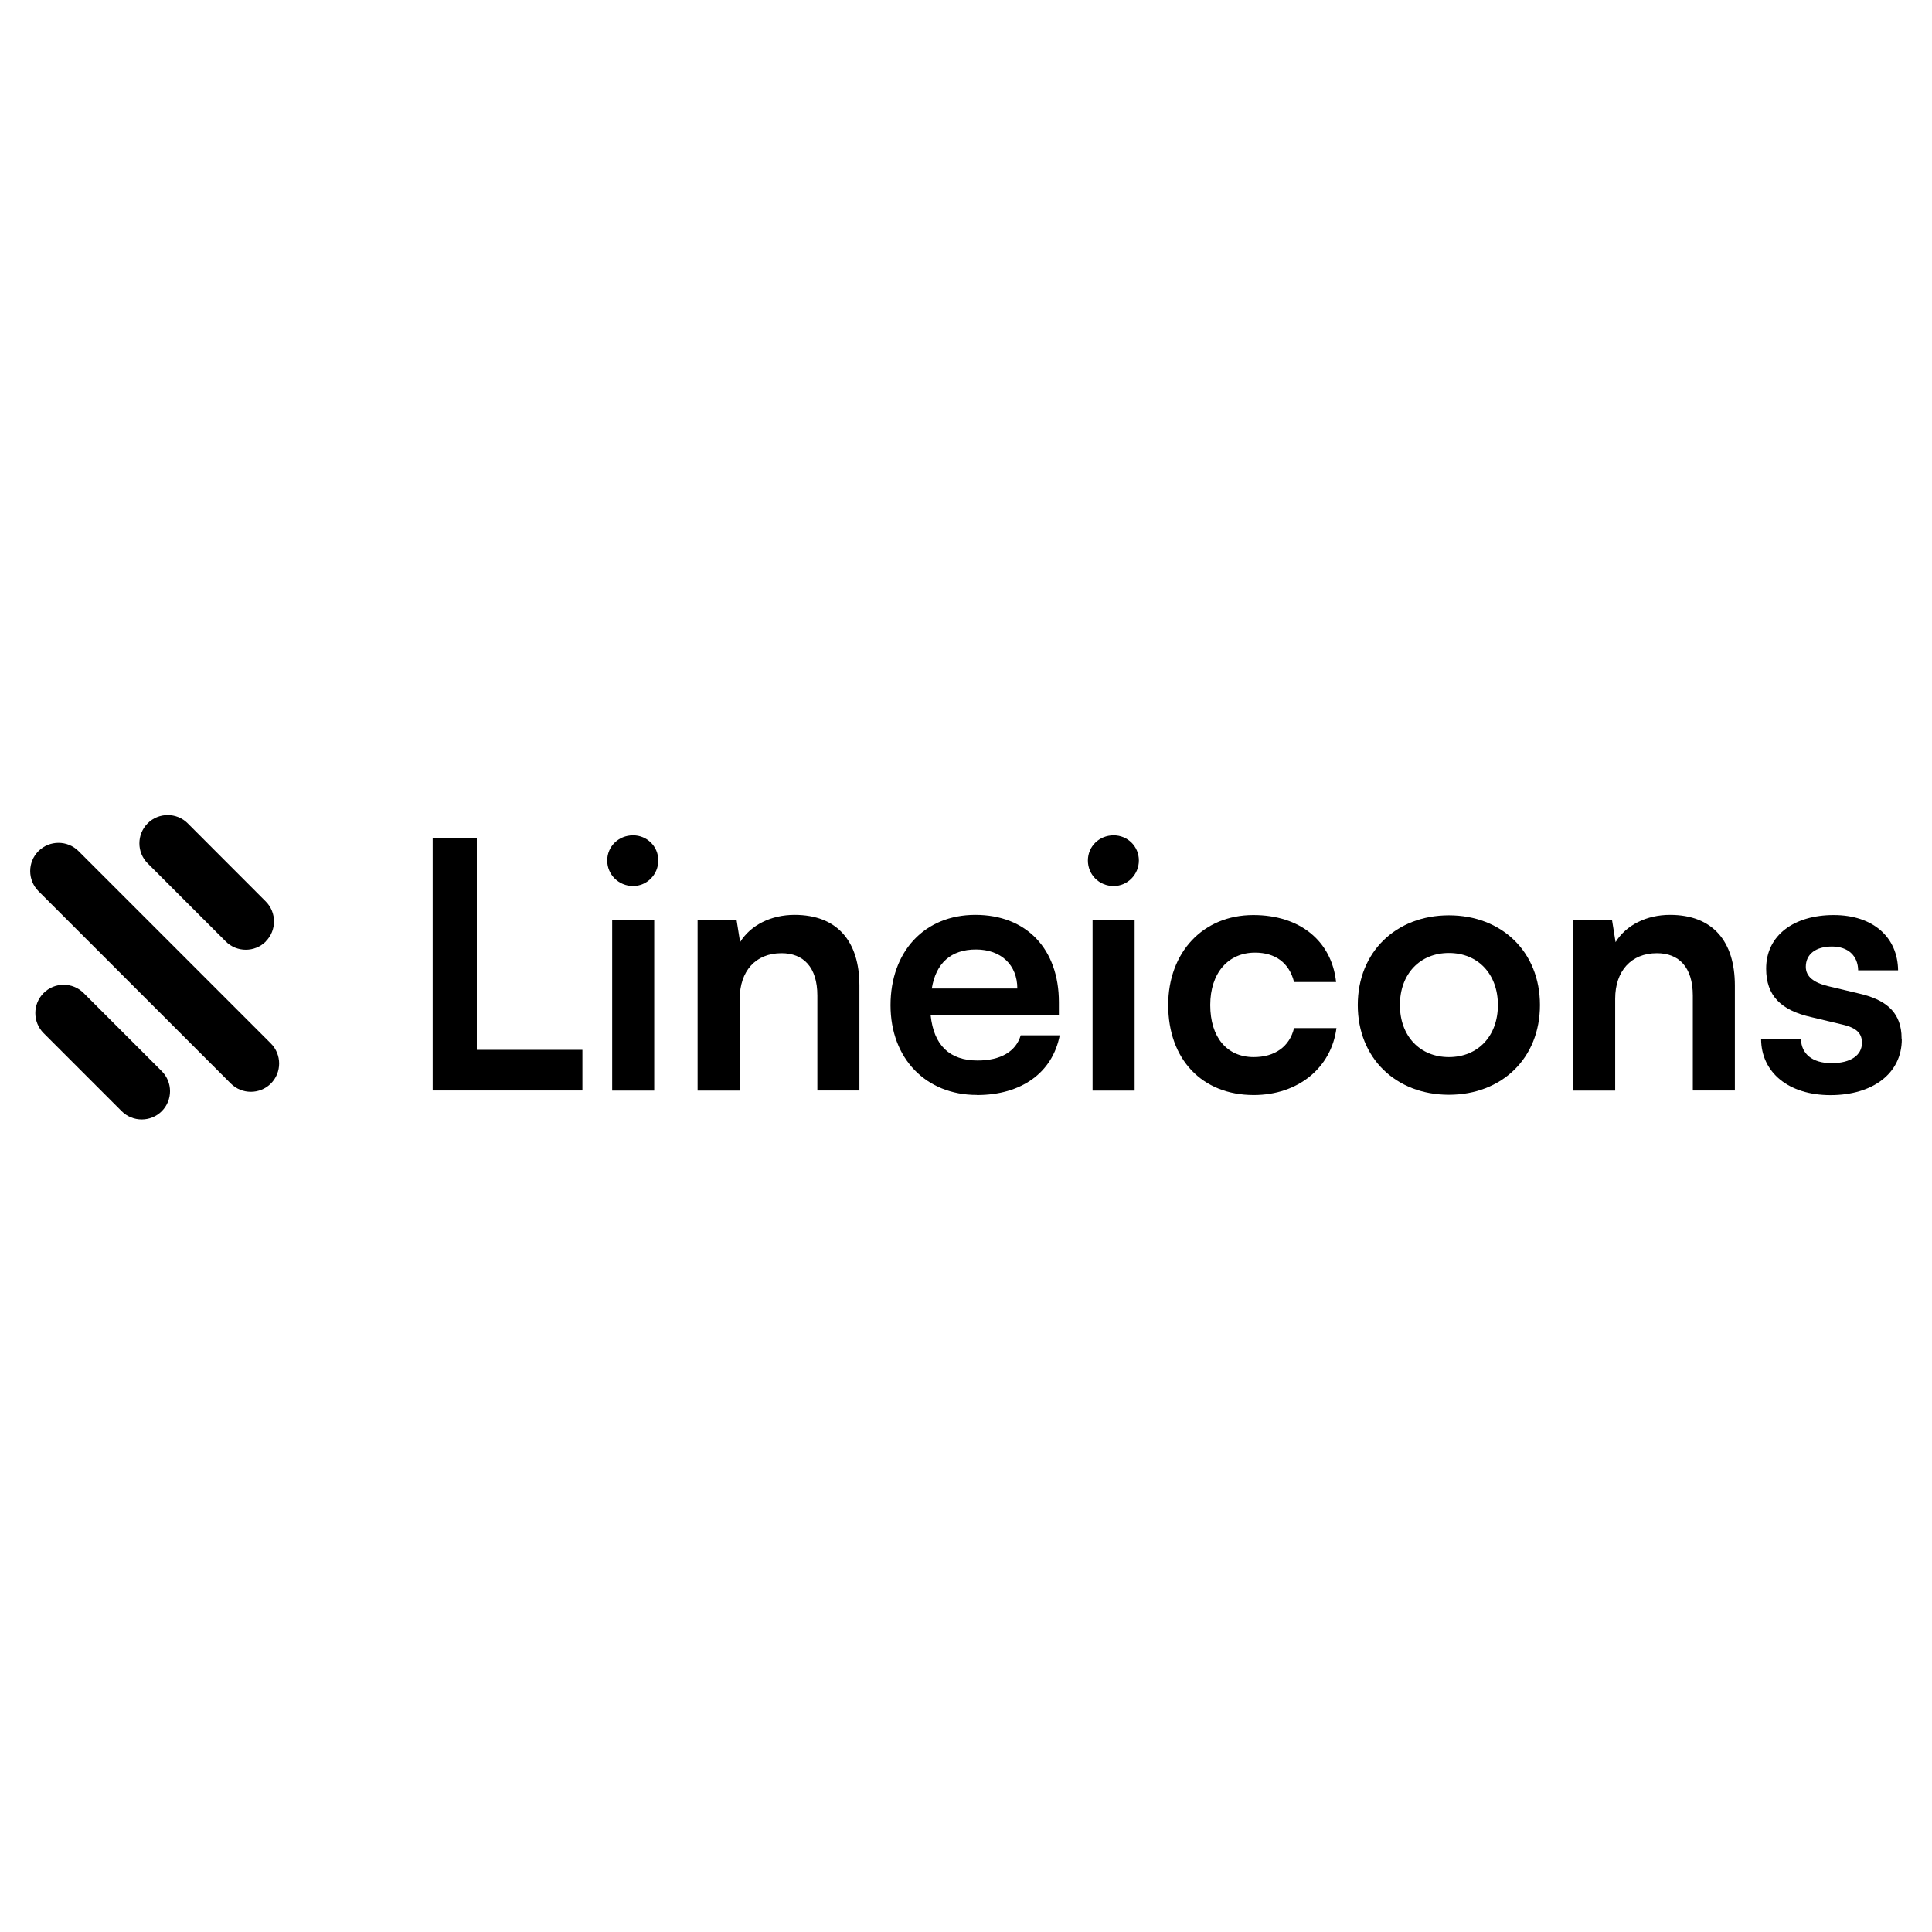 <svg width="64" height="64" viewBox="0 0 64 64" fill="none" xmlns="http://www.w3.org/2000/svg">
<path d="M15.795 27.775H14.333V36.123H19.293V34.777H15.795V27.775Z" fill="black"/>
<path d="M20.972 29.351C21.429 29.351 21.807 28.973 21.807 28.503C21.807 28.034 21.429 27.671 20.972 27.671C20.493 27.671 20.115 28.037 20.115 28.506C20.115 28.976 20.497 29.351 20.972 29.351ZM20.279 36.126H21.672V30.479H20.279V36.126Z" fill="black"/>
<path d="M24.505 36.123V33.085C24.505 32.171 25.028 31.576 25.888 31.576C26.61 31.576 27.076 32.032 27.076 32.981V36.123H28.469V32.647C28.469 31.185 27.738 30.306 26.32 30.306C25.554 30.306 24.87 30.637 24.517 31.21L24.401 30.479H23.109V36.126H24.502L24.505 36.123Z" fill="black"/>
<path d="M32.364 36.274C33.836 36.274 34.866 35.533 35.105 34.295H33.813C33.653 34.831 33.152 35.13 32.383 35.13C31.456 35.13 30.933 34.626 30.829 33.633L35.077 33.621V33.198C35.077 31.437 34.003 30.306 32.31 30.306C30.618 30.306 29.5 31.528 29.5 33.299C29.5 35.07 30.678 36.271 32.358 36.271L32.364 36.274ZM32.329 31.453C33.164 31.453 33.7 31.966 33.7 32.745H30.867C31.003 31.9 31.507 31.453 32.329 31.453Z" fill="black"/>
<path d="M36.892 29.351C37.349 29.351 37.727 28.973 37.727 28.503C37.727 28.034 37.349 27.671 36.892 27.671C36.413 27.671 36.038 28.037 36.038 28.506C36.038 28.976 36.41 29.351 36.892 29.351ZM36.193 36.126H37.586V30.479H36.193V36.126Z" fill="black"/>
<path d="M38.698 33.293C38.698 35.086 39.817 36.274 41.531 36.274C43.002 36.274 44.102 35.37 44.272 34.056H42.867C42.719 34.673 42.227 35.017 41.531 35.017C40.639 35.017 40.091 34.355 40.091 33.293C40.091 32.231 40.686 31.557 41.575 31.557C42.237 31.557 42.706 31.887 42.867 32.53H44.26C44.112 31.169 43.059 30.312 41.518 30.312C39.854 30.312 38.698 31.547 38.698 33.293Z" fill="black"/>
<path d="M44.978 33.293C44.978 35.054 46.245 36.265 47.997 36.265C49.749 36.265 51.013 35.054 51.013 33.293C51.013 31.531 49.746 30.321 47.997 30.321C46.251 30.321 44.978 31.531 44.978 33.293ZM46.374 33.293C46.374 32.263 47.036 31.569 47.997 31.569C48.958 31.569 49.62 32.266 49.62 33.293C49.62 34.32 48.958 35.017 47.997 35.017C47.036 35.017 46.374 34.32 46.374 33.293Z" fill="black"/>
<path d="M53.505 36.123V33.085C53.505 32.171 54.029 31.576 54.889 31.576C55.61 31.576 56.077 32.032 56.077 32.981V36.123H57.47V32.647C57.47 31.185 56.739 30.306 55.321 30.306C54.555 30.306 53.871 30.637 53.518 31.21L53.401 30.479H52.109V36.126H53.502L53.505 36.123Z" fill="black"/>
<path d="M63 34.424C63 35.565 62.029 36.277 60.637 36.277C59.244 36.277 58.343 35.521 58.339 34.418H59.66C59.669 34.91 60.038 35.218 60.674 35.218C61.311 35.218 61.68 34.954 61.68 34.544C61.68 34.257 61.535 34.052 61.031 33.939L60.013 33.696C58.998 33.469 58.506 32.987 58.506 32.086C58.506 30.977 59.439 30.312 60.744 30.312C62.048 30.312 62.864 31.046 62.877 32.143H61.554C61.547 31.664 61.223 31.355 60.687 31.355C60.151 31.355 59.82 31.607 59.82 32.026C59.82 32.348 60.076 32.549 60.551 32.666L61.569 32.908C62.445 33.107 62.924 33.495 62.987 34.238L62.994 34.427L63 34.424Z" fill="black"/>
<path d="M8.973 35.893C9.338 35.527 9.338 34.932 8.973 34.566L2.601 28.194C2.235 27.829 1.64 27.829 1.274 28.194C0.909 28.56 0.909 29.152 1.274 29.521L7.646 35.893C8.011 36.258 8.607 36.258 8.973 35.893Z" fill="black"/>
<path d="M8.802 31.188C9.168 30.822 9.168 30.227 8.802 29.861L6.218 27.274C5.853 26.909 5.257 26.909 4.892 27.274C4.526 27.64 4.526 28.235 4.892 28.601L7.479 31.188C7.844 31.553 8.44 31.553 8.806 31.188H8.802Z" fill="black"/>
<path d="M5.358 36.81C5.724 36.444 5.724 35.849 5.358 35.483L2.771 32.896C2.405 32.53 1.81 32.53 1.444 32.896C1.079 33.261 1.079 33.857 1.444 34.223L4.031 36.81C4.397 37.175 4.993 37.175 5.358 36.81Z" fill="black"/>
</svg>
